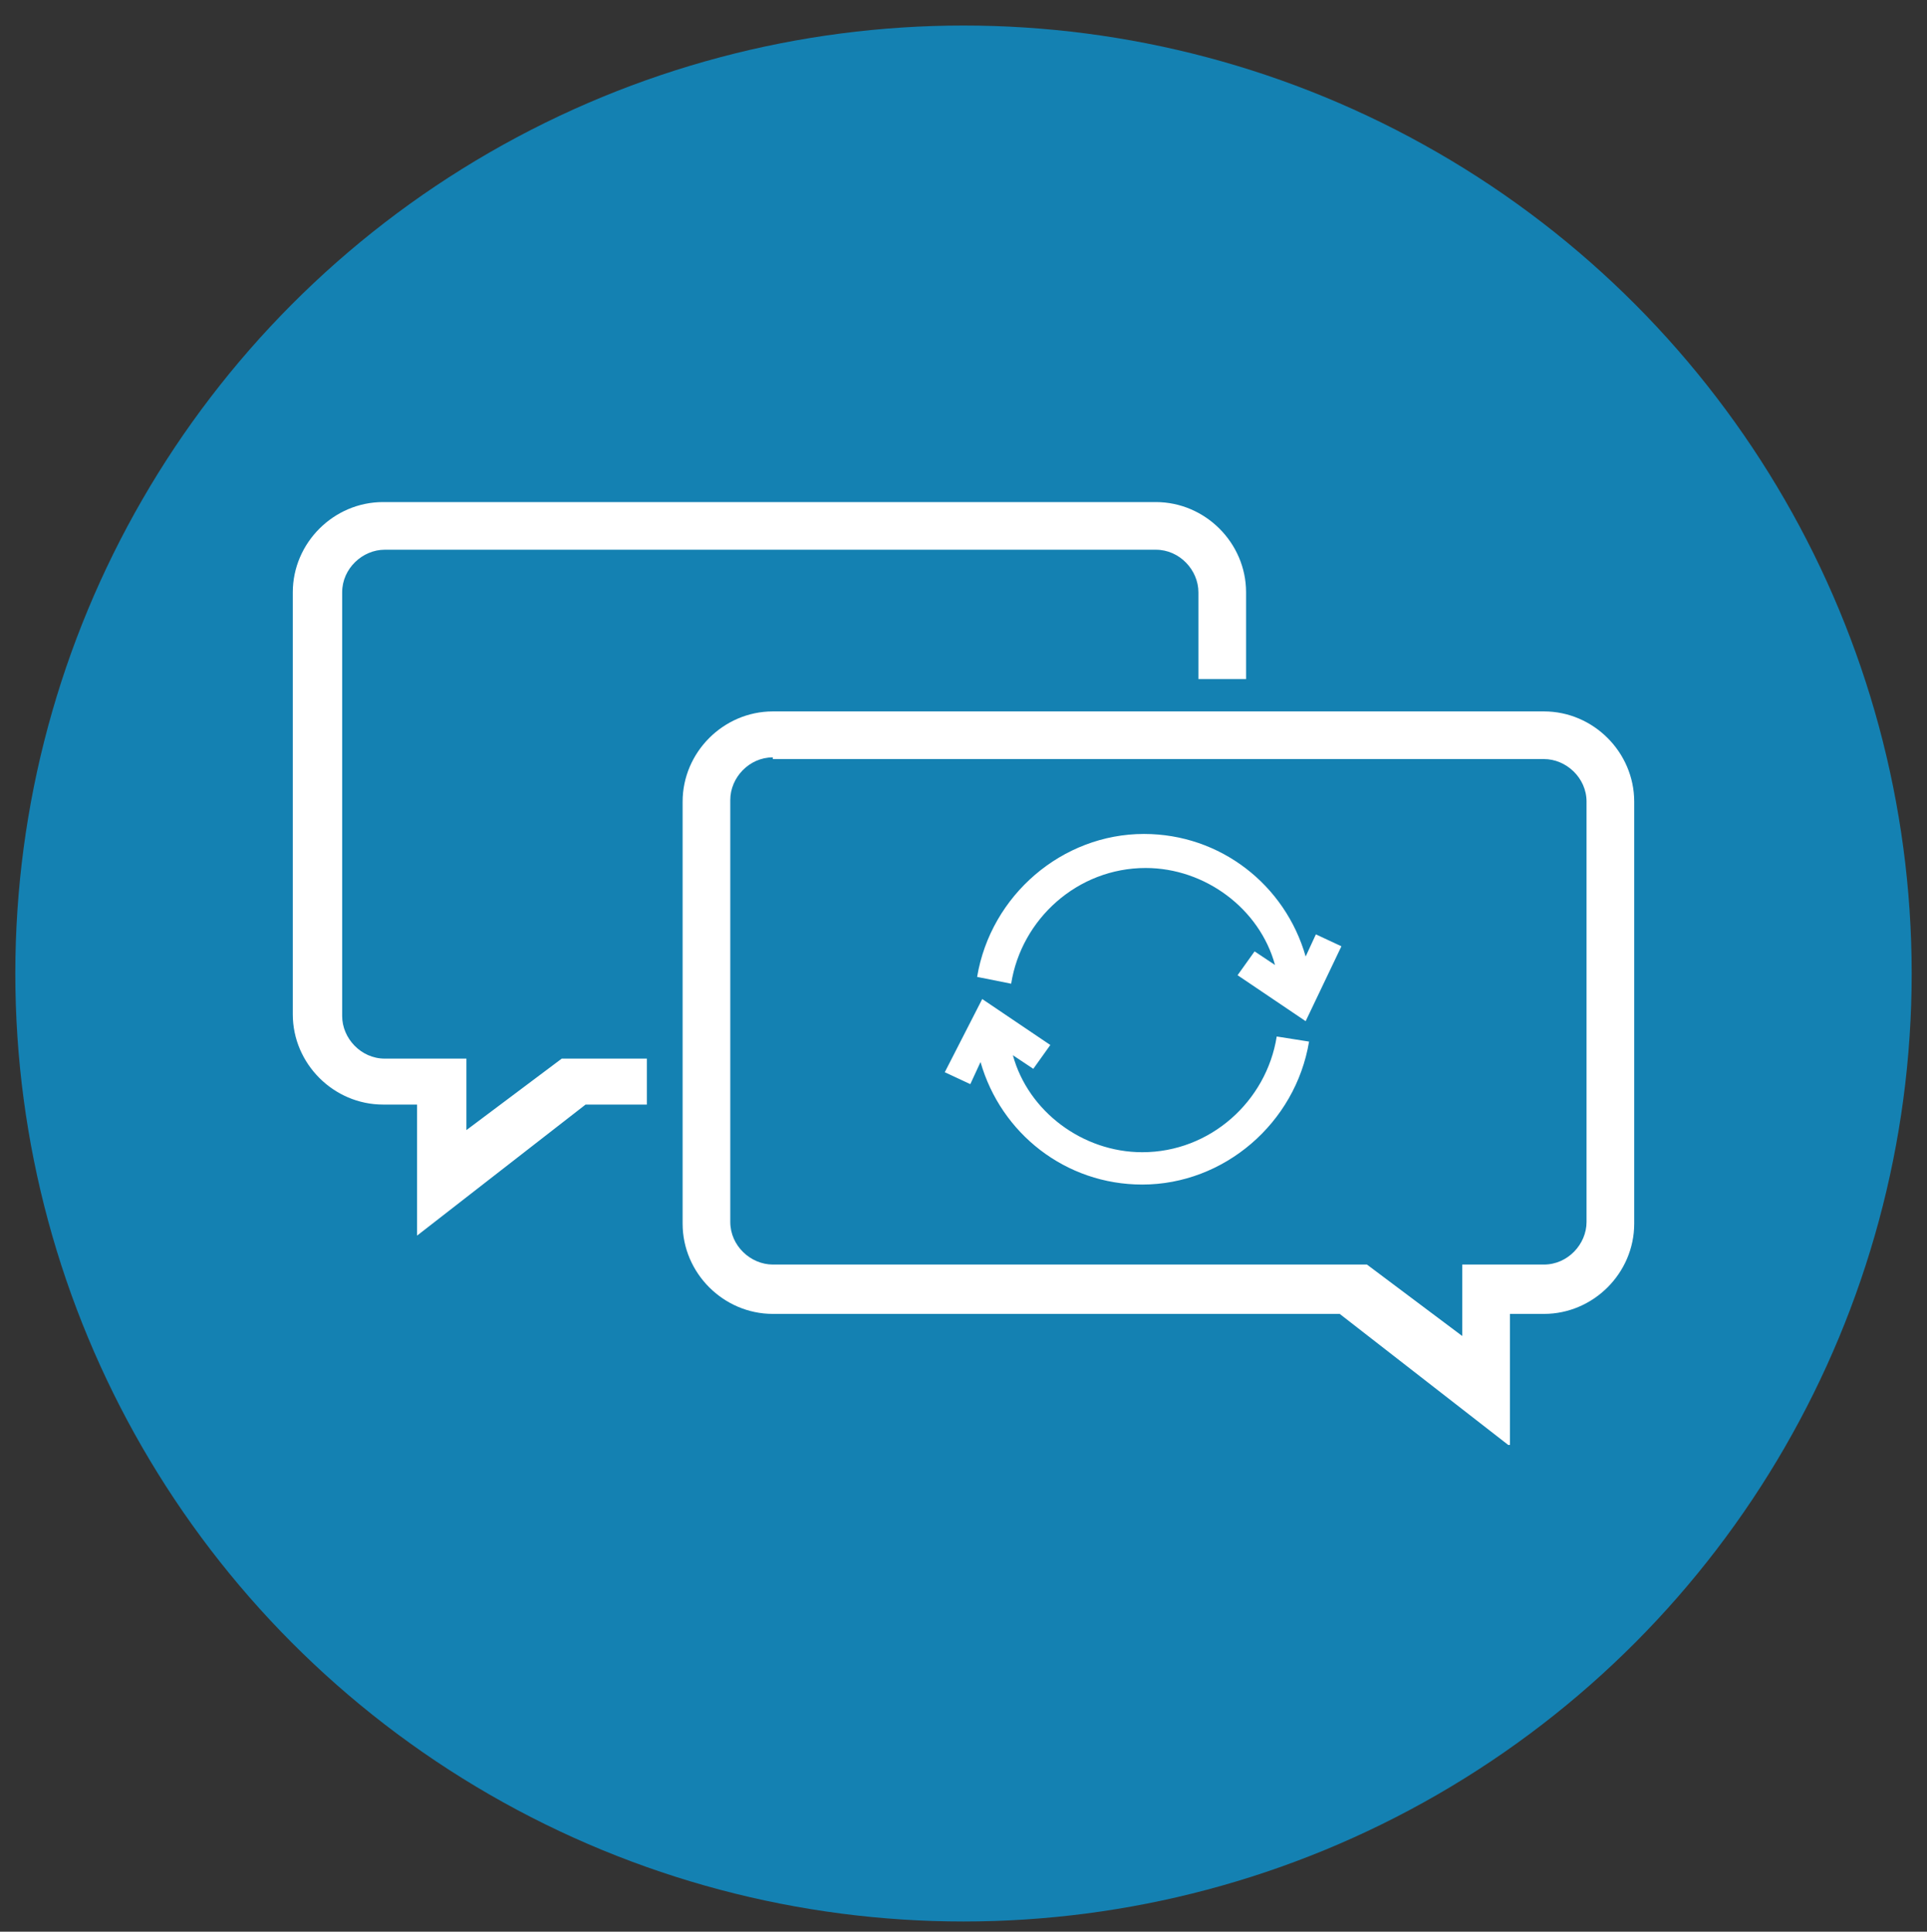 <svg xmlns="http://www.w3.org/2000/svg" id="bs-feedback" viewBox="0 0 113.2 113.5">
  <rect x="0" y="0" width="113.2" height="113.5" fill="#333333" stroke="none"/>
  <style>
    .st0{fill:#1481b2}.st1{fill:#fff}
  </style>
  <circle cx="56.6" cy="57.2" r="55.7" class="st0 animated" data-animation="zoomIn" />
  <path d="M88.6 84.9l-9.9-7.7H45.4c-2.9 0-5.3-2.4-5.3-5.3V47.1c0-2.9 2.4-5.3 5.3-5.3h45.3c2.9 0 5.3 2.4 5.3 5.3v24.8c0 2.9-2.4 5.3-5.3 5.3h-2v7.7zM45.4 44.5c-1.4 0-2.5 1.2-2.5 2.5v24.8c0 1.4 1.2 2.5 2.5 2.5h34.9l5.6 4.2v-4.2h4.8c1.4 0 2.5-1.2 2.5-2.5V47.1c0-1.4-1.2-2.5-2.5-2.5H45.4z" class="st1"/>
  <path d="M38 62.2h-5l-5.6 4.2v-4.2h-4.8c-1.4 0-2.5-1.2-2.5-2.5V34.8c0-1.4 1.2-2.5 2.5-2.5h45.3c1.4 0 2.5 1.2 2.5 2.5v5.1h2.8v-5.1c0-2.9-2.4-5.3-5.3-5.3H22.5c-2.9 0-5.3 2.4-5.3 5.3v24.8c0 2.9 2.4 5.3 5.3 5.3h2v7.7l9.9-7.7H38v-2.7zM75 60.9c-.6 3.8-3.9 6.8-7.9 6.8-3.5 0-6.7-2.4-7.6-5.7l1.2.8 1-1.4-4-2.7-2.2 4.3 1.5.7.6-1.3c1.2 4.2 5 7.2 9.5 7.2 4.8 0 9-3.6 9.8-8.4l-1.9-.3zM59.4 57.8C60 54 63.3 51 67.3 51c3.5 0 6.7 2.4 7.6 5.7l-1.2-.8-1 1.4 4 2.7 2.1-4.4-1.5-.7-.6 1.3c-1.2-4.2-5-7.2-9.5-7.2-4.8 0-9 3.6-9.8 8.4l2 .4z" class="st1"/>
</svg>
